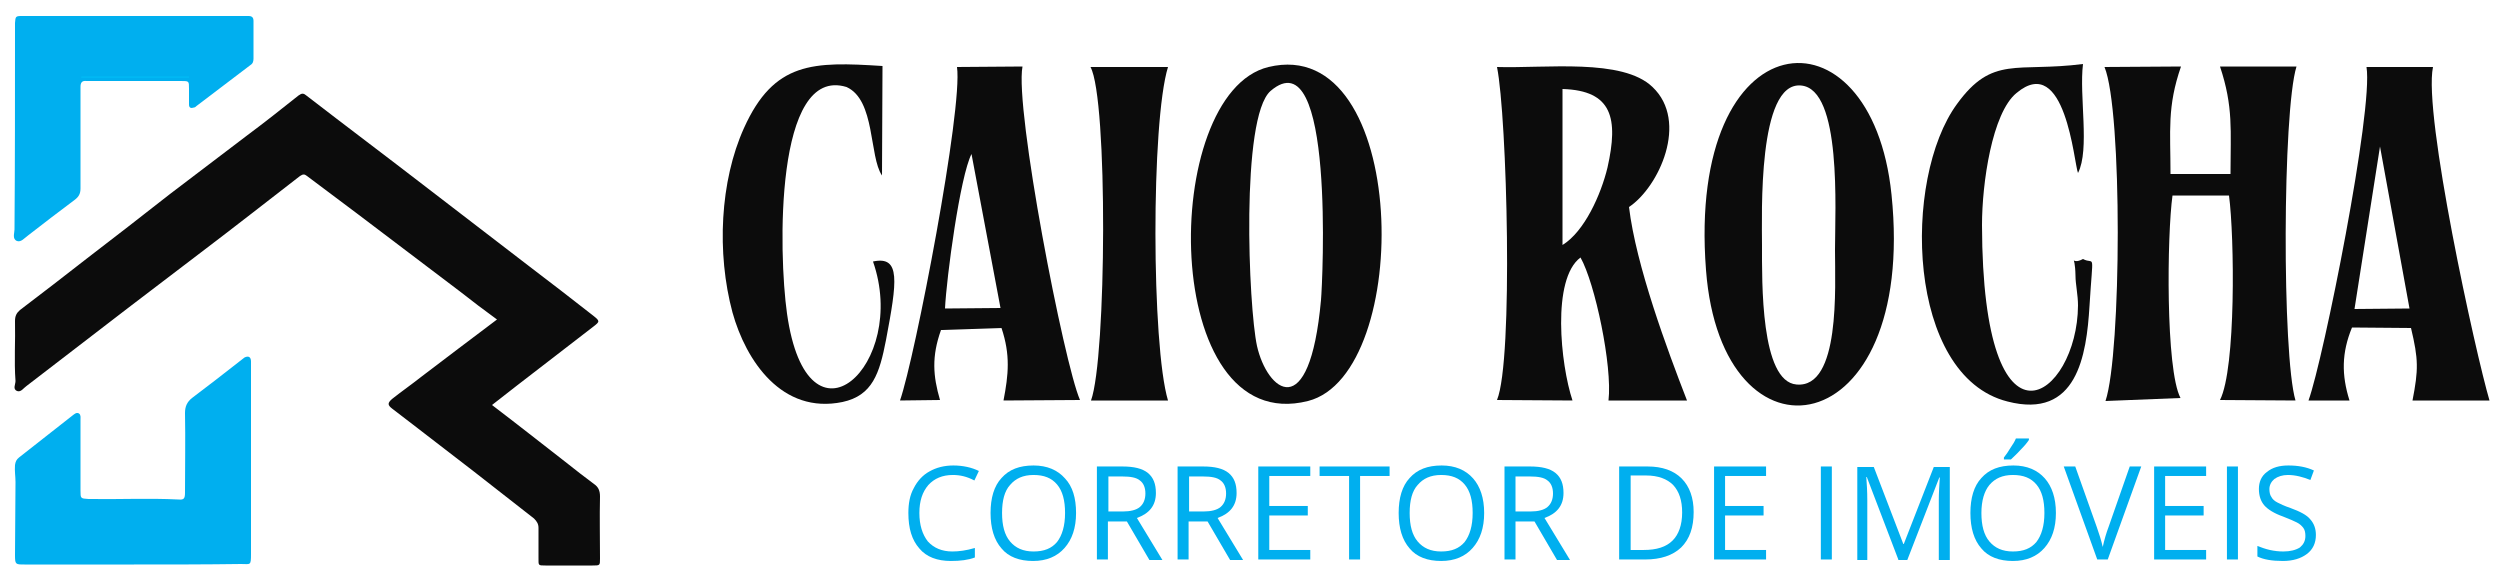 <svg xmlns="http://www.w3.org/2000/svg" xmlns:xlink="http://www.w3.org/1999/xlink" id="Camada_1" x="0px" y="0px" viewBox="0 0 500 116.6" style="enable-background:new 0 0 500 116.6;" xml:space="preserve"><style type="text/css">	.st0{fill:#0C0C0C;}	.st1{fill:#00AFEF;}	.st2{fill:#00BFF7;}	.st3{fill-rule:evenodd;clip-rule:evenodd;fill:#0C0C0C;}</style><path class="st0" d="M99.4,63.9c-2.6-1.9-5-3.7-7.4-5.6c-6.9-5.2-13.7-10.4-20.6-15.6c-3.3-2.5-6.7-5-10-7.5c-0.5-0.4-0.8-0.4-1.4,0 c-6.6,5.1-13.1,10.2-19.7,15.2c-4.9,3.7-9.8,7.5-14.7,11.2C18.8,66.8,12.1,72,5.3,77.2c-0.6,0.4-1.1,1.3-1.9,1 c-0.9-0.4-0.3-1.3-0.3-2c-0.3-4,0-8-0.1-12c0-1,0.3-1.6,1-2.2c4.5-3.4,9-6.9,13.5-10.4c5.5-4.2,11-8.5,16.5-12.8 c5.1-3.9,10.3-7.8,15.4-11.7c3.5-2.6,6.9-5.3,10.3-8c0.7-0.5,1-0.5,1.7,0.1c7.9,6.1,15.9,12.1,23.8,18.2 c6.9,5.3,13.8,10.6,20.7,15.9c4.2,3.2,8.5,6.5,12.7,9.8c1.4,1.1,1.4,1.2,0.1,2.2c-5.1,3.9-10.2,7.9-15.3,11.8 c-1.7,1.3-3.3,2.6-5,3.9c5,3.8,9.8,7.6,14.7,11.4c1.9,1.5,3.8,3,5.7,4.4c0.9,0.6,1.2,1.4,1.2,2.5c-0.1,4.1,0,8.2,0,12.4 c0,1.4,0,1.4-1.5,1.4c-3.1,0-6.2,0-9.4,0c-1.5,0-1.4,0-1.4-1.5c0-2,0-4,0-6c0-0.8-0.3-1.3-0.9-1.9C98.8,97.4,90.8,91.2,82.7,85 c-1.4-1.1-2.9-2.2-4.3-3.3c-0.9-0.7-0.9-1.1,0-1.9c1.9-1.5,3.9-2.9,5.8-4.4C89.2,71.6,94.2,67.8,99.4,63.9z"></path><path class="st1" d="M26.8,112.9c-7.3,0-14.6,0-21.9,0c-1.8,0-1.9,0-1.9-1.9c0-4.9,0.1-9.7,0.1-14.6c0-1.1-0.2-2.2-0.1-3.4 c0.1-0.7,0.3-1.1,0.8-1.5c3.6-2.8,7.1-5.6,10.7-8.4c0.4-0.3,0.8-0.7,1.3-0.4c0.4,0.3,0.3,0.8,0.3,1.2c0,4.7,0,9.5,0,14.2 c0,1.6,0,1.6,1.6,1.7c6,0.1,12-0.2,18,0.1c1.1,0.1,1.3-0.2,1.3-1.4c0-5.3,0.1-10.6,0-15.9c0-1.3,0.4-2.2,1.4-3 c3.2-2.4,6.4-4.9,9.6-7.4c0.3-0.2,0.6-0.5,0.9-0.7c0.8-0.4,1.3-0.1,1.3,0.8c0,0.4,0,0.7,0,1.1c0,12.5,0,24.9,0,37.4c0,2.4-0.1,2-2,2 C41.2,112.9,34,112.9,26.8,112.9C26.8,112.9,26.8,112.9,26.8,112.9z"></path><path class="st1" d="M26.9,3.2c7.2,0,14.4,0,21.5,0c0.4,0,0.9,0,1.3,0c0.7,0,1,0.3,1,1c0,2.5,0,5,0,7.5c0,0.5-0.1,1-0.6,1.3 c-3.6,2.7-7.2,5.5-10.8,8.2c-0.1,0.1-0.3,0.3-0.5,0.3c-0.6,0.2-1,0.1-1-0.6c0-1.1,0-2.1,0-3.2c0-1.5,0-1.5-1.6-1.5 c-5.6,0-11.1,0-16.7,0c-0.7,0-1.5,0-2.2,0c-0.9-0.1-1.2,0.3-1.2,1.2c0,2.2,0,4.4,0,6.5c0,4.6,0,9.2,0,13.8c0,1.1-0.4,1.7-1.2,2.3 c-3.1,2.3-6.2,4.7-9.3,7.1c-0.7,0.5-1.4,1.4-2.2,1.1c-1-0.4-0.5-1.6-0.5-2.3C3,32.6,3,19.3,3,6.1c0-0.5,0-1,0-1.5 c0.1-1.3,0.1-1.4,1.4-1.4c3.4,0,6.7,0,10.1,0C18.7,3.2,22.8,3.2,26.9,3.2z"></path><path class="st2" d="M16.3,15.3c7.2,0,14.3,0,21.5,0c0,0.1,0,0.1,0,0.2c-7.2,0-14.4,0-21.6,0C16.3,15.4,16.3,15.4,16.3,15.3z"></path><g>	<g transform="translate(101.674, 305.795)">		<g>			<path class="st1" d="M88.9-210.8c-2.1,0-3.7,0.7-4.9,2c-1.2,1.4-1.8,3.2-1.8,5.6c0,2.4,0.6,4.3,1.7,5.7c1.2,1.3,2.8,2,4.9,2    c1.3,0,2.8-0.2,4.5-0.7v1.9c-1.3,0.5-2.9,0.7-4.8,0.7c-2.7,0-4.9-0.8-6.3-2.5c-1.5-1.7-2.2-4-2.2-7.1c0-1.9,0.3-3.6,1.1-5    c0.7-1.4,1.8-2.6,3.1-3.3c1.4-0.8,3-1.2,4.8-1.2c1.9,0,3.7,0.4,5.1,1.1l-0.9,1.9C91.7-210.5,90.3-210.8,88.9-210.8z"></path>		</g>	</g>	<g transform="translate(111.612, 305.795)">		<g>			<path class="st1" d="M103.6-203.2c0,3-0.8,5.3-2.3,7c-1.5,1.7-3.6,2.6-6.3,2.6c-2.7,0-4.9-0.8-6.3-2.5c-1.5-1.7-2.2-4.1-2.2-7.1    c0-3,0.7-5.4,2.2-7c1.5-1.7,3.6-2.5,6.4-2.5c2.7,0,4.8,0.9,6.3,2.6C102.9-208.5,103.6-206.2,103.6-203.2z M88.8-203.2    c0,2.5,0.5,4.4,1.6,5.7c1.1,1.3,2.6,2,4.7,2c2.1,0,3.6-0.6,4.7-1.9c1-1.3,1.6-3.2,1.6-5.8c0-2.5-0.5-4.4-1.6-5.7    c-1.1-1.3-2.6-1.9-4.7-1.9c-2.1,0-3.6,0.7-4.7,2C89.3-207.6,88.8-205.7,88.8-203.2z"></path>		</g>	</g>	<g transform="translate(123.88, 305.795)">		<g>			<path class="st1" d="M97.7-201.6v7.7h-2.2v-18.6h5.1c2.3,0,4,0.4,5.1,1.3c1.1,0.9,1.6,2.2,1.6,4c0,2.5-1.3,4.1-3.8,5l5.1,8.4    h-2.6l-4.5-7.7H97.7z M97.7-203.5h3c1.5,0,2.7-0.3,3.4-0.9c0.7-0.6,1.1-1.5,1.1-2.7c0-1.2-0.4-2.1-1.1-2.6    c-0.7-0.6-1.9-0.8-3.5-0.8h-2.8V-203.5z"></path>		</g>	</g>	<g transform="translate(133.618, 305.795)">		<g>			<path class="st1" d="M104.1-201.6v7.7h-2.2v-18.6h5.1c2.3,0,4,0.4,5.1,1.3c1.1,0.9,1.6,2.2,1.6,4c0,2.5-1.3,4.1-3.8,5l5.1,8.4    h-2.6l-4.5-7.7H104.1z M104.1-203.5h3c1.5,0,2.7-0.3,3.4-0.9c0.7-0.6,1.1-1.5,1.1-2.7c0-1.2-0.4-2.1-1.1-2.6    c-0.7-0.6-1.9-0.8-3.5-0.8h-2.8V-203.5z"></path>		</g>	</g>	<g transform="translate(143.356, 305.795)">		<g>			<path class="st1" d="M118.7-193.9h-10.4v-18.6h10.4v1.9h-8.2v6h7.7v1.9h-7.7v6.9h8.2V-193.9z"></path>		</g>	</g>	<g transform="translate(152.117, 305.795)">		<g>			<path class="st1" d="M119.8-193.9h-2.1v-16.7h-5.9v-1.9h14v1.9h-5.9V-193.9z"></path>		</g>	</g>	<g transform="translate(160.832, 305.795)">		<g>			<path class="st1" d="M136-203.2c0,3-0.8,5.3-2.3,7c-1.5,1.7-3.6,2.6-6.3,2.6c-2.7,0-4.9-0.8-6.3-2.5c-1.5-1.7-2.2-4.1-2.2-7.1    c0-3,0.7-5.4,2.2-7c1.5-1.7,3.6-2.5,6.4-2.5c2.7,0,4.8,0.9,6.3,2.6C135.2-208.5,136-206.2,136-203.2z M121.1-203.2    c0,2.5,0.5,4.4,1.6,5.7c1.1,1.3,2.6,2,4.7,2c2.1,0,3.6-0.6,4.7-1.9c1-1.3,1.6-3.2,1.6-5.8c0-2.5-0.5-4.4-1.6-5.7    c-1.1-1.3-2.6-1.9-4.7-1.9c-2.1,0-3.6,0.7-4.7,2C121.6-207.6,121.1-205.7,121.1-203.2z"></path>		</g>	</g>	<g transform="translate(173.1, 305.795)">		<g>			<path class="st1" d="M130-201.6v7.7h-2.2v-18.6h5.1c2.3,0,4,0.4,5.1,1.3c1.1,0.9,1.6,2.2,1.6,4c0,2.5-1.3,4.1-3.8,5l5.1,8.4h-2.6    l-4.5-7.7H130z M130-203.5h3c1.5,0,2.7-0.3,3.4-0.9c0.7-0.6,1.1-1.5,1.1-2.7c0-1.2-0.4-2.1-1.1-2.6c-0.7-0.6-1.9-0.8-3.5-0.8H130    V-203.5z"></path>		</g>	</g>	<g transform="translate(182.838, 305.795)">	</g>	<g transform="translate(186.93, 305.795)">		<g>			<path class="st1" d="M151.8-203.4c0,3.1-0.8,5.4-2.5,7.1c-1.7,1.6-4.1,2.4-7.2,2.4h-5.2v-18.6h5.7c2.9,0,5.2,0.8,6.8,2.4    S151.8-206.2,151.8-203.4z M149.5-203.3c0-2.4-0.6-4.2-1.8-5.5c-1.2-1.2-3-1.9-5.4-1.9h-3.1v14.9h2.6c2.6,0,4.5-0.6,5.8-1.9    C148.8-198.9,149.5-200.8,149.5-203.3z"></path>		</g>	</g>	<g transform="translate(198.414, 305.795)">		<g>			<path class="st1" d="M154.8-193.9h-10.4v-18.6h10.4v1.9h-8.2v6h7.7v1.9h-7.7v6.9h8.2V-193.9z"></path>		</g>	</g>	<g transform="translate(207.175, 305.795)">	</g>	<g transform="translate(211.267, 305.795)">		<g>			<path class="st1" d="M152.9-193.9v-18.6h2.2v18.6H152.9z"></path>		</g>	</g>	<g transform="translate(215.659, 305.795)">		<g>			<path class="st1" d="M164-193.9l-6.3-16.5h-0.1c0.1,1.3,0.2,2.9,0.2,4.7v11.9h-2v-18.6h3.3l5.9,15.4h0.1l6-15.4h3.2v18.6h-2.2    v-12c0-1.4,0.1-2.9,0.2-4.5h-0.1l-6.4,16.5H164z"></path>		</g>	</g>	<g transform="translate(229.881, 305.795)">		<g>			<path class="st1" d="M181.3-203.2c0,3-0.8,5.3-2.3,7c-1.5,1.7-3.6,2.6-6.3,2.6c-2.7,0-4.9-0.8-6.3-2.5c-1.5-1.7-2.2-4.1-2.2-7.1    c0-3,0.7-5.4,2.2-7c1.5-1.7,3.6-2.5,6.4-2.5c2.7,0,4.8,0.9,6.3,2.6C180.5-208.5,181.3-206.2,181.3-203.2z M166.4-203.2    c0,2.5,0.5,4.4,1.6,5.7c1.1,1.3,2.6,2,4.7,2c2.1,0,3.6-0.6,4.7-1.9c1-1.3,1.6-3.2,1.6-5.8c0-2.5-0.5-4.4-1.6-5.7    c-1.1-1.3-2.6-1.9-4.7-1.9c-2.1,0-3.6,0.7-4.7,2C167-207.6,166.4-205.7,166.4-203.2z M170.9-214.3c0.4-0.5,0.9-1.2,1.3-1.9    c0.5-0.7,0.9-1.4,1.1-1.9h2.6v0.3c-0.4,0.6-0.9,1.2-1.7,2c-0.7,0.8-1.4,1.4-1.9,1.9h-1.4V-214.3z"></path>		</g>	</g>	<g transform="translate(242.15, 305.795)">		<g>			<path class="st1" d="M183.8-212.5h2.3l-6.7,18.6h-2.1l-6.7-18.6h2.3l4.3,12.1c0.5,1.4,0.9,2.7,1.2,4c0.3-1.4,0.7-2.8,1.2-4.1    L183.8-212.5z"></path>		</g>	</g>	<g transform="translate(251.526, 305.795)">		<g>			<path class="st1" d="M189.7-193.9h-10.4v-18.6h10.4v1.9h-8.2v6h7.7v1.9h-7.7v6.9h8.2V-193.9z"></path>		</g>	</g>	<g transform="translate(260.287, 305.795)">		<g>			<path class="st1" d="M185.1-193.9v-18.6h2.2v18.6H185.1z"></path>		</g>	</g>	<g transform="translate(264.679, 305.795)">		<g>			<path class="st1" d="M198.5-198.8c0,1.6-0.6,2.9-1.8,3.8c-1.2,0.9-2.8,1.4-4.8,1.4c-2.2,0-3.9-0.3-5.1-0.9v-2.1    c0.8,0.3,1.6,0.6,2.5,0.8c0.9,0.2,1.8,0.3,2.7,0.3c1.4,0,2.5-0.3,3.3-0.8c0.7-0.6,1.1-1.3,1.1-2.3c0-0.6-0.1-1.2-0.4-1.6    s-0.7-0.8-1.3-1.1c-0.6-0.3-1.5-0.7-2.8-1.2c-1.7-0.6-3-1.4-3.7-2.2c-0.7-0.8-1.1-1.9-1.1-3.3c0-1.4,0.5-2.6,1.6-3.4    c1.1-0.9,2.5-1.3,4.3-1.3c1.9,0,3.6,0.3,5.1,1l-0.7,1.9c-1.5-0.6-3-1-4.5-1c-1.1,0-2,0.3-2.7,0.8c-0.6,0.5-1,1.2-1,2    c0,0.6,0.1,1.2,0.4,1.6c0.2,0.4,0.6,0.8,1.2,1.1c0.6,0.3,1.4,0.7,2.6,1.1c1.9,0.7,3.3,1.4,4,2.3    C198.1-201.1,198.5-200.1,198.5-198.8z"></path>		</g>	</g></g><g>	<path class="st3" d="M420.9,13.4c3.6,8.7,3.4,57.2,0.2,66.8l15-0.6c-3-5.7-2.7-32.6-1.6-40.5l11.3,0c1.1,8.3,1.4,34.6-1.8,40.9  l15.1,0.1c-2.7-9.1-2.6-57.8,0.2-66.8l-15.3,0c2.7,8.1,2.1,12.8,2.1,21.5l-12,0c0-8.7-0.7-13.4,2.1-21.5L420.9,13.4z"></path>	<path class="st3" d="M330.5,17.4c-6-5.8-21.4-3.7-31.1-4c2,9.9,3.3,58.6,0,66.6l15.1,0.1c-2.4-7.2-4.2-24.3,1.6-28.6  c2.9,5.1,6.4,21.7,5.6,28.6h15.7c-4-10.3-10.2-27-11.6-38.7C331.8,37.4,337.8,24.3,330.5,17.4L330.5,17.4z M312.5,49l0-31.2  c10,0.3,11.2,5.9,9,15.7C320.2,38.9,316.9,46.3,312.5,49z"></path>	<path class="st3" d="M253.7,13.4c-21.9,5.3-21.8,74.3,7.9,66.8C282.8,74.8,281.9,6.6,253.7,13.4L253.7,13.4z M264.2,60  c-2.3,25.3-10.8,18.1-12.8,9.2c-1.7-7.8-3.3-45.7,2.7-51C267,7.1,264.5,56.6,264.2,60z"></path>	<path class="st3" d="M341.2,54c3.1,41,42.3,35.1,37.1-15.1C374.3,0.1,337.3,3.5,341.2,54L341.2,54z M352.4,49  c0-6-0.9-32.7,7.8-31.9c8.2,0.7,6.8,24.9,6.8,32.9c0,7.4,1.1,27.7-7.7,26.9C352.1,76.3,352.4,56.4,352.4,49z"></path>	<path class="st3" d="M476,29.3l5.9,32.4l-11,0.1L476,29.3L476,29.3z M461.7,80.1l8.2,0c-1.6-5.1-1.6-9.5,0.5-14.6l11.8,0.1  c1.5,6.3,1.5,8.3,0.3,14.5l15.4,0c-2.8-9.5-13.3-57.3-11.3-66.7l-13.3,0C474.7,21.9,464.7,71.8,461.7,80.1z"></path>	<path class="st3" d="M194.3,30.8l5.8,30.8l-11.1,0.1C189.3,55.5,192,35.3,194.3,30.8L194.3,30.8z M180,80.1l8-0.1  c-1.4-4.8-1.7-8.7,0.2-14l12.1-0.4c1.8,5.4,1.4,9.3,0.4,14.5l15.3-0.1c-3.2-7.3-13.1-58.3-11.5-66.7l-13.1,0.1  C192.6,21.7,183,71.5,180,80.1z"></path>	<path class="st3" d="M396.4,45c0-8.3,2-22.4,6.9-26.4c9.8-8.2,11.5,14.1,12.3,16c2.4-4.7,0.2-15.4,1-21.8  c-13.3,1.7-18.1-1.8-25.2,8c-11,15-10.1,54.4,10.1,59.5c13.9,3.6,15.8-9.2,16.4-19.1c0.7-11.5,1.1-8.1-1.3-9.4  c-2.8,1.5-1.6-1.9-1.5,3.4c0,1.6,0.5,3.8,0.5,5.9C415.5,79.4,396.5,93.6,396.4,45z"></path>	<path class="st3" d="M174.6,52.3c7.2,20.6-13.1,39.6-17.2,10.4c-1.7-12-2.5-49.7,11.9-45.3c5.8,2.6,4.5,13.9,7.1,17.7l0.1-21.9  c-13.9-0.9-21.7-0.9-27.7,12.4c-4.8,10.6-5.5,25-2.3,36.9c2.7,9.7,9.9,20.4,22,17.9c6-1.3,7.4-5.7,8.7-12.4  C179.4,56.3,180.2,51.1,174.6,52.3z"></path>	<path class="st3" d="M218.1,13.4c3.5,6.4,3.2,58.2,0.1,66.7l15.4,0c-3.3-11-3.4-55.7,0-66.7L218.1,13.4z"></path></g></svg>